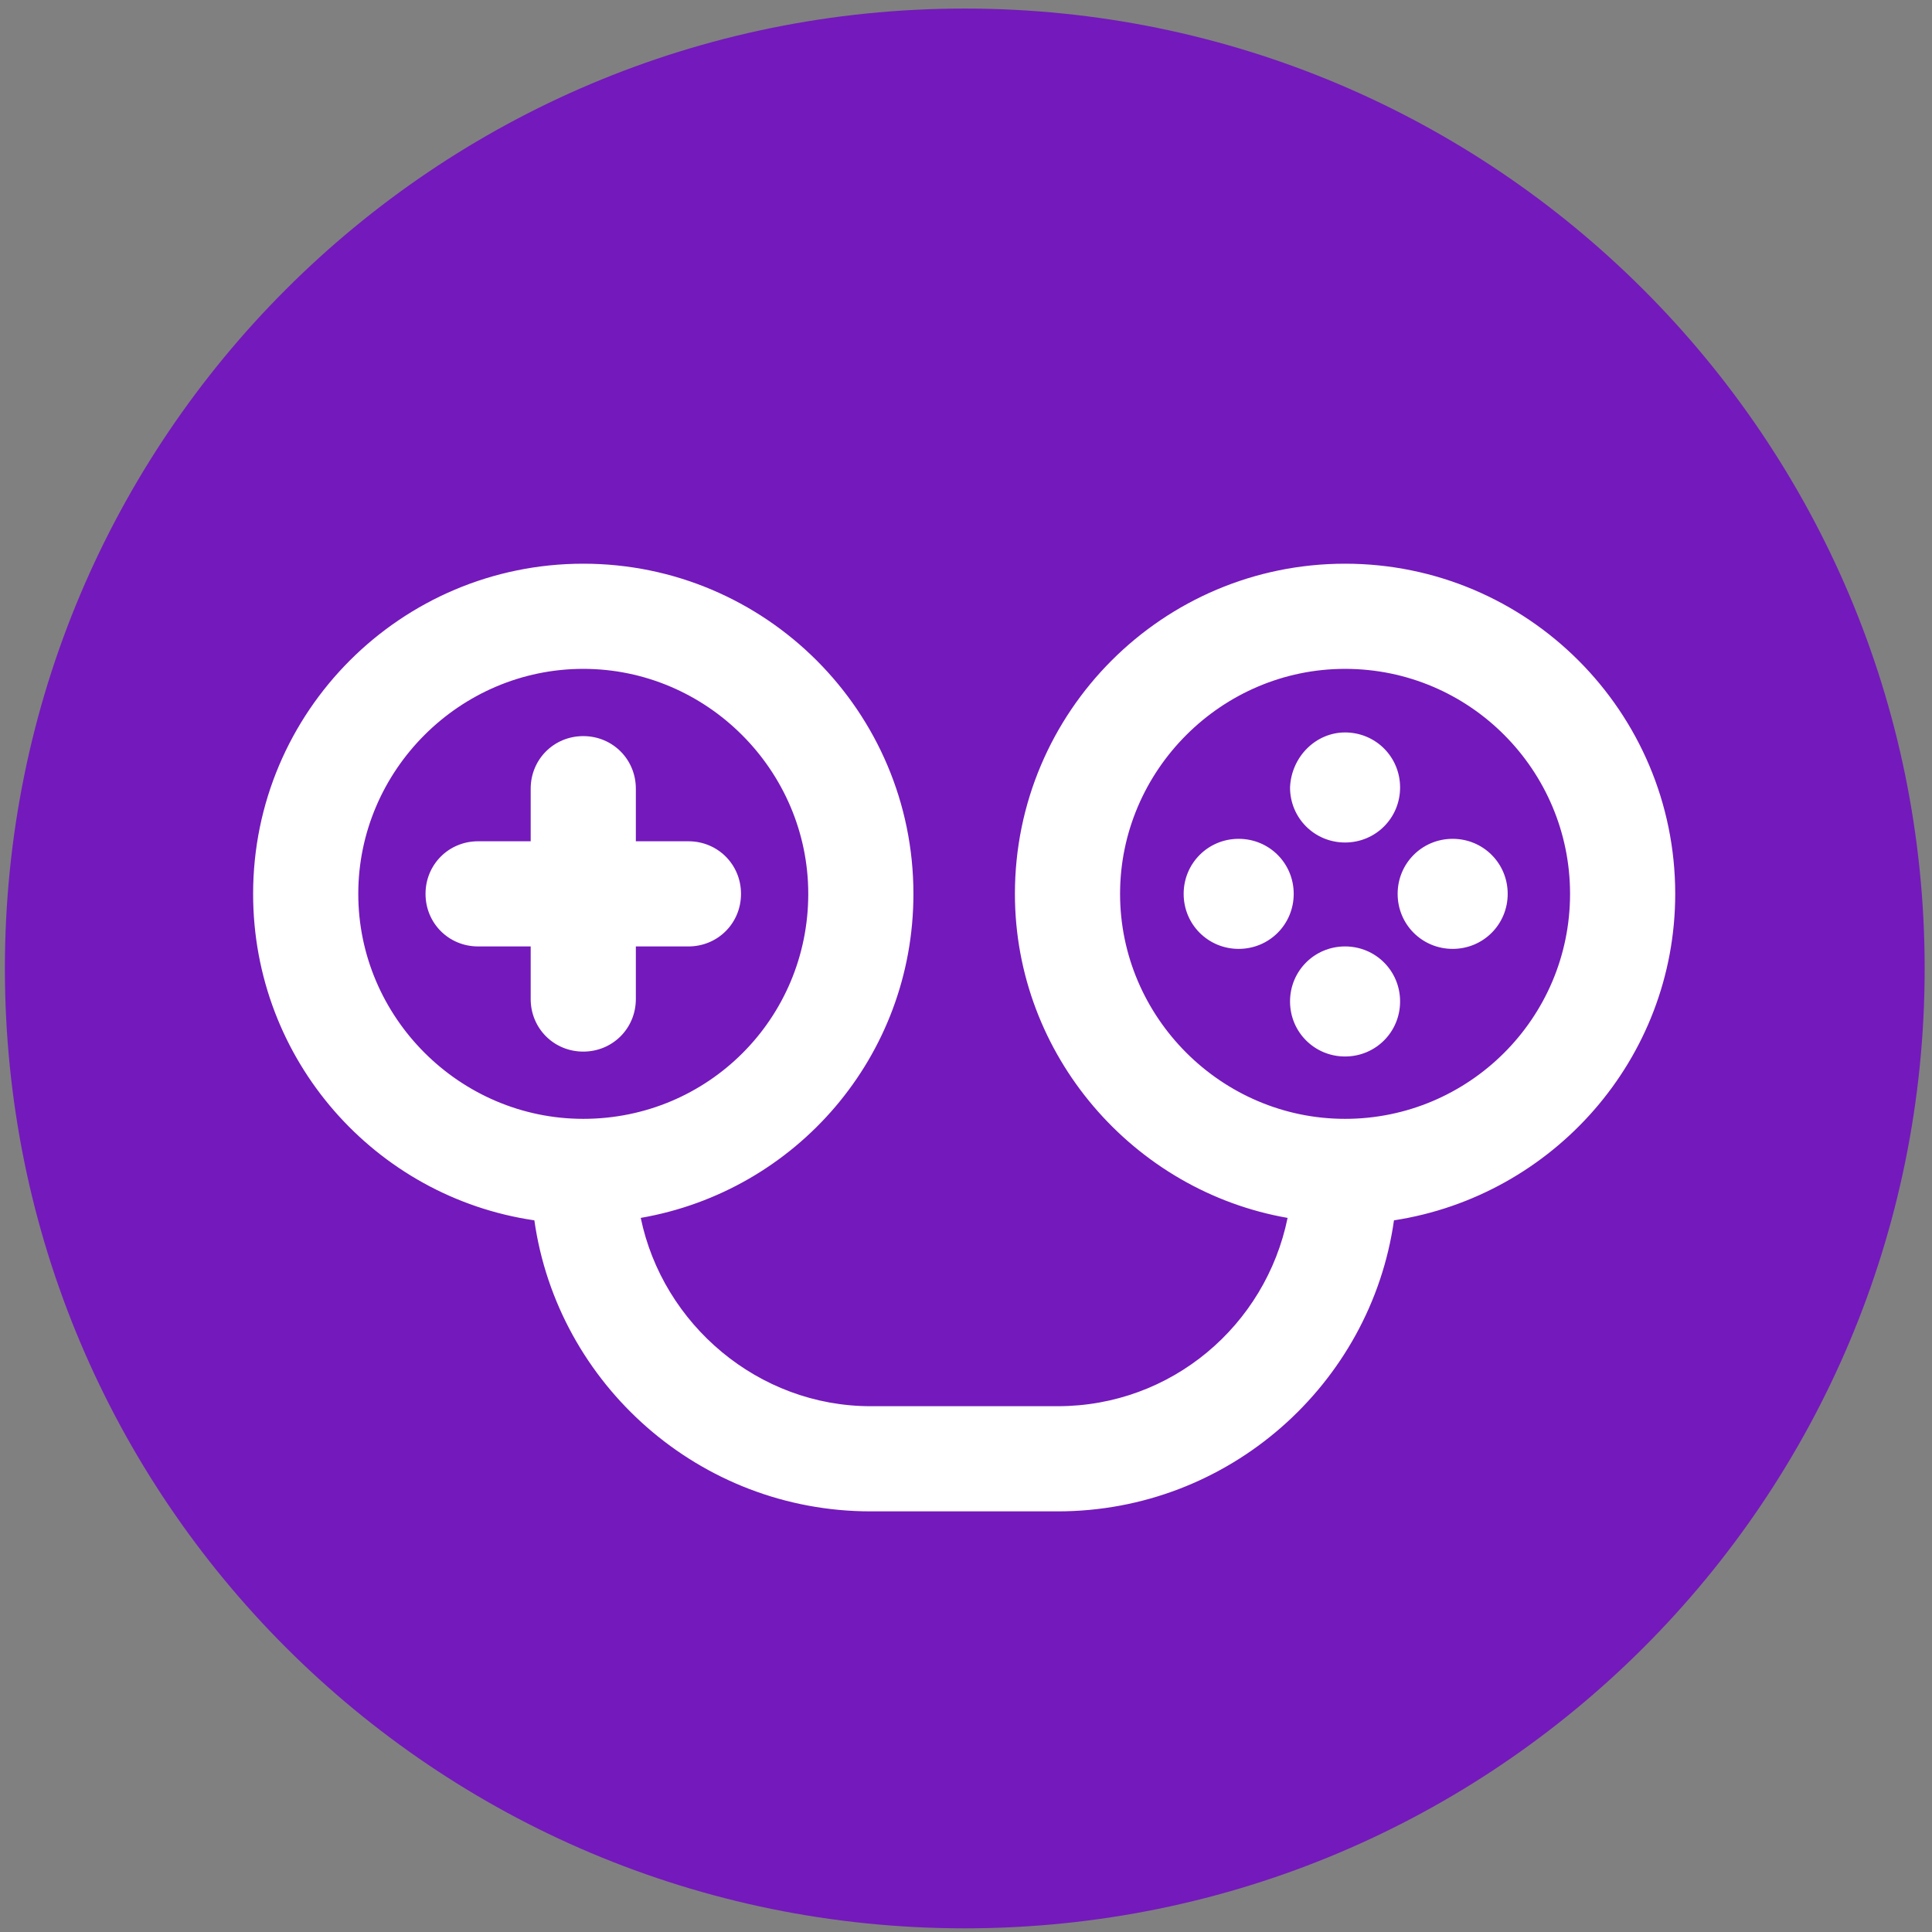 <?xml version="1.0" encoding="UTF-8"?> <!-- Generator: Adobe Illustrator 25.2.3, SVG Export Plug-In . SVG Version: 6.00 Build 0) --> <svg xmlns="http://www.w3.org/2000/svg" xmlns:xlink="http://www.w3.org/1999/xlink" id="Слой_1" x="0px" y="0px" width="158px" height="158px" viewBox="0 0 158 158" style="enable-background:new 0 0 158 158;" xml:space="preserve"><rect x="0" y="0" width="158" height="158" fill="#808080" stroke="none"/> <style type="text/css"> .st0{fill:#FFFFFF;} .st1{fill:#7419BC;} </style> <path class="st0" d="M154,79c0,14.8-4.4,29.3-12.6,41.7c-8.2,12.3-20,21.9-33.7,27.6c-13.7,5.7-28.8,7.2-43.3,4.3S36.5,142.5,26,132 C15.5,121.5,8.3,108.2,5.4,93.6C2.5,79.1,4,64,9.7,50.3C15.4,36.6,25,24.9,37.3,16.6C49.7,8.4,64.2,4,79,4c19.9,0,39,7.9,53,22 C146.1,40,154,59.1,154,79"></path> <path class="st1" d="M114,99.8c-1.9,13.4-13.5,23.8-27.5,23.8H71.2c-14,0-25.6-10.4-27.5-23.8c-13-1.9-23-13.1-23-26.7 c0-14.9,12.1-27,27-27c14.9,0,27,12.1,27,27c0,13.3-9.6,24.3-22.3,26.5c1.8,8.7,9.6,15.4,18.8,15.4h15.3c9.3,0,17-6.6,18.8-15.4 c-12.6-2.2-22.3-13.3-22.3-26.5c0-14.9,12.1-27,27-27c14.9,0,27,12.1,27,27C137,86.6,127,97.8,114,99.8 M78.9,0.7 C35.5,0.7,0.4,35.8,0.4,79.2c0,43.4,35.1,78.5,78.5,78.5s78.5-35.1,78.5-78.5C157.4,35.8,122.2,0.7,78.9,0.7 M56.3,77.4H52v4.3 c0,2.4-1.9,4.3-4.3,4.3c-2.4,0-4.3-1.9-4.3-4.3v-4.3h-4.3c-2.4,0-4.3-1.9-4.3-4.3c0-2.4,1.9-4.3,4.3-4.3h4.3v-4.3 c0-2.4,1.9-4.3,4.3-4.3c2.4,0,4.3,1.9,4.3,4.3v4.3h4.3c2.4,0,4.3,1.9,4.3,4.3C60.6,75.5,58.7,77.4,56.3,77.4 M66.1,73.1 c0-10.1-8.3-18.4-18.4-18.4c-10.1,0-18.4,8.3-18.4,18.4c0,10.1,8.3,18.4,18.4,18.4C57.9,91.5,66.1,83.3,66.1,73.1 M118.8,77.6 c-2.5,0-4.5-2-4.5-4.5c0-2.5,2-4.5,4.5-4.5c2.5,0,4.5,2,4.5,4.5C123.3,75.6,121.3,77.6,118.8,77.6 M110,86.4c-2.5,0-4.5-2-4.5-4.5 c0-2.5,2-4.5,4.5-4.5c2.5,0,4.5,2,4.5,4.5C114.5,84.4,112.5,86.4,110,86.4 M101.3,77.6c-2.5,0-4.5-2-4.5-4.5c0-2.5,2-4.5,4.5-4.5 c2.5,0,4.5,2,4.5,4.5C105.8,75.6,103.8,77.6,101.3,77.6 M110,59.9c2.5,0,4.5,2,4.5,4.5c0,2.5-2,4.5-4.5,4.5c-2.5,0-4.5-2-4.5-4.5 C105.6,61.9,107.6,59.9,110,59.9 M110,54.7c-10.1,0-18.4,8.3-18.4,18.4c0,10.1,8.3,18.4,18.4,18.4c10.1,0,18.4-8.2,18.4-18.4 C128.4,63,120.2,54.7,110,54.7"></path> </svg> 